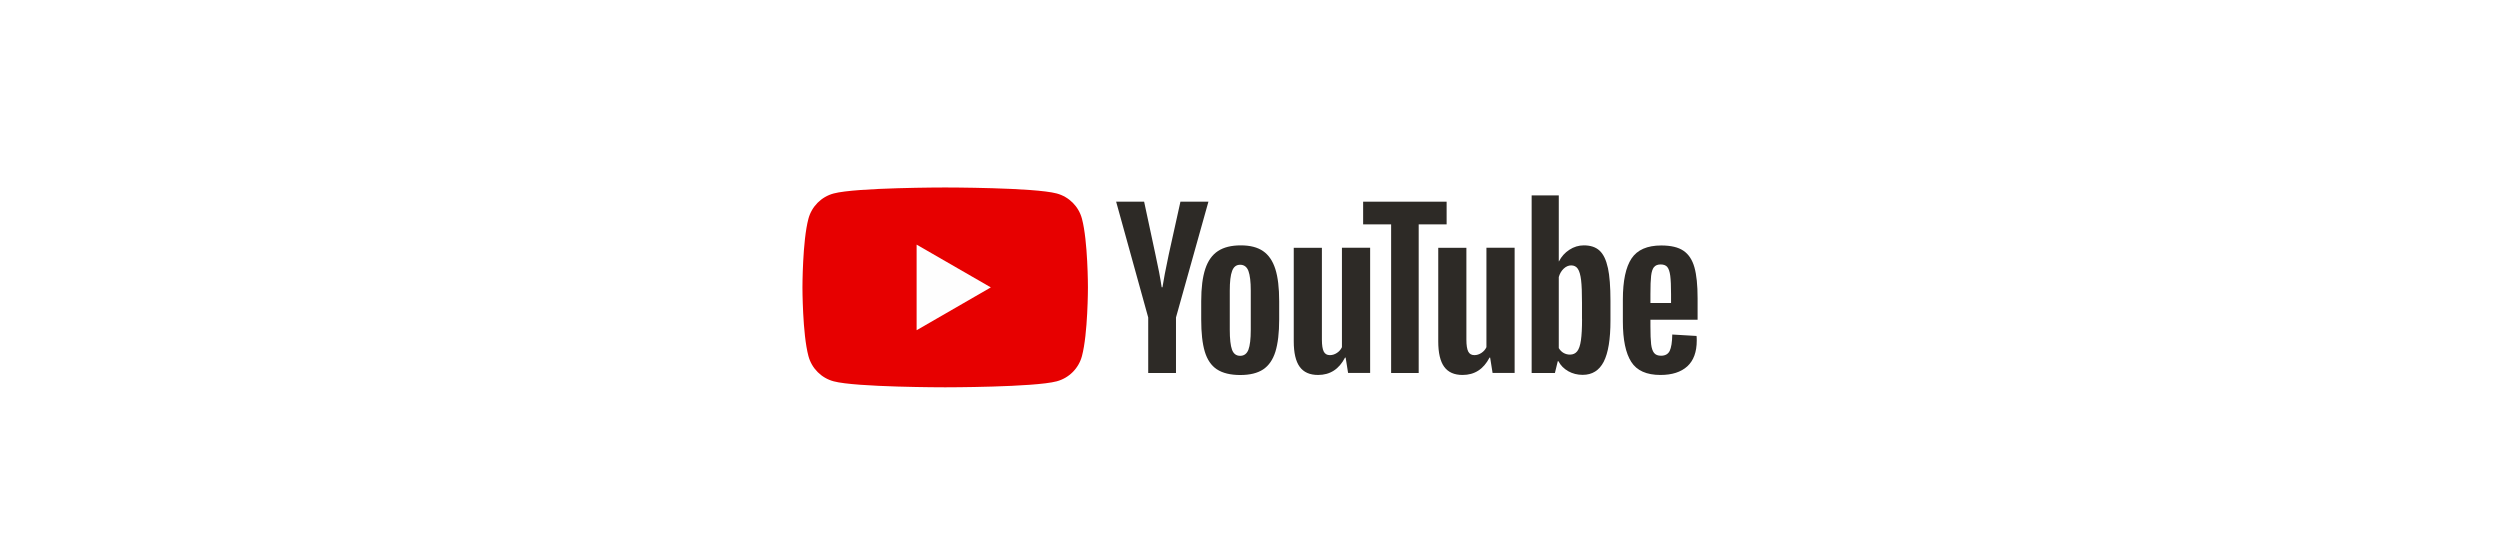 <?xml version="1.0" encoding="UTF-8"?> <svg xmlns="http://www.w3.org/2000/svg" id="_レイヤー_2" data-name="レイヤー 2" viewBox="0 0 471.65 100.61"><defs><style> .cls-1 { fill: #fefefe; } .cls-2 { fill: #fff; } .cls-3 { fill: #2d2a26; } .cls-4 { fill: #e70000; } </style></defs><g id="_レイヤー_2-2" data-name="レイヤー 2"><rect class="cls-2" width="471.65" height="100.61"></rect><g><g><path class="cls-4" d="M204.12,41.26c-.62-2.32-2.44-4.14-4.76-4.76-4.2-1.13-21.04-1.13-21.04-1.13,0,0-16.84,0-21.04,1.13-2.32.62-4.14,2.44-4.76,4.76-1.13,4.2-1.13,12.96-1.13,12.96,0,0,0,8.76,1.13,12.96.62,2.32,2.44,4.14,4.76,4.76,4.2,1.13,21.04,1.13,21.04,1.13,0,0,16.84,0,21.04-1.13,2.32-.62,4.14-2.44,4.76-4.76,1.13-4.2,1.13-12.96,1.13-12.96,0,0,0-8.76-1.13-12.96Z"></path><polygon class="cls-1" points="172.93 62.3 186.93 54.22 172.93 46.15 172.93 62.3"></polygon></g><g><path class="cls-3" d="M229.56,69.67c-1.07-.72-1.82-1.84-2.27-3.35-.45-1.51-.67-3.53-.67-6.05v-3.43c0-2.54.26-4.58.77-6.12.51-1.54,1.32-2.66,2.41-3.37,1.09-.71,2.52-1.06,4.29-1.06s3.15.36,4.2,1.08c1.05.72,1.82,1.84,2.31,3.37.49,1.53.73,3.56.73,6.1v3.43c0,2.52-.24,4.54-.71,6.07-.48,1.53-1.25,2.64-2.31,3.35-1.07.71-2.51,1.06-4.33,1.06s-3.34-.36-4.41-1.08ZM235.53,65.97c.29-.77.44-2.03.44-3.77v-7.36c0-1.69-.15-2.93-.44-3.72-.3-.78-.82-1.17-1.56-1.17s-1.23.39-1.52,1.17c-.3.78-.44,2.02-.44,3.72v7.36c0,1.75.14,3,.42,3.77.28.77.8,1.16,1.54,1.16s1.26-.39,1.56-1.16Z"></path><path class="cls-3" d="M311.37,60.33v1.19c0,1.52.04,2.65.13,3.41.09.76.28,1.31.56,1.66.28.35.72.52,1.31.52.8,0,1.34-.31,1.64-.92.29-.62.46-1.64.48-3.08l4.58.27c.03.21.04.49.04.85,0,2.18-.6,3.81-1.79,4.89s-2.88,1.62-5.06,1.62c-2.62,0-4.46-.82-5.51-2.47-1.05-1.64-1.58-4.18-1.58-7.63v-4.12c0-3.54.55-6.13,1.64-7.76,1.09-1.63,2.96-2.45,5.6-2.45,1.82,0,3.22.33,4.2,1,.98.67,1.66,1.71,2.06,3.12.4,1.41.6,3.36.6,5.85v4.04h-8.9ZM312.04,50.39c-.27.33-.45.88-.54,1.64-.09.76-.13,1.91-.13,3.45v1.69h3.89v-1.69c0-1.51-.05-2.66-.15-3.45-.1-.78-.29-1.33-.56-1.66-.27-.32-.69-.48-1.25-.48s-.98.17-1.25.5Z"></path><path class="cls-3" d="M216.62,59.89l-6.05-21.84h5.28l2.12,9.9c.54,2.44.94,4.52,1.19,6.24h.15c.18-1.23.58-3.3,1.19-6.2l2.2-9.94h5.28l-6.12,21.84v10.48h-5.24v-10.48Z"></path><path class="cls-3" d="M258.49,46.75v23.61h-4.16l-.46-2.89h-.12c-1.13,2.18-2.82,3.27-5.08,3.27-1.57,0-2.72-.51-3.47-1.54-.75-1.03-1.12-2.63-1.12-4.81v-17.64h5.31v17.33c0,1.05.12,1.8.35,2.25.23.45.62.67,1.16.67.46,0,.91-.14,1.33-.42.42-.28.74-.64.94-1.08v-18.76h5.31Z"></path><path class="cls-3" d="M285.75,46.75v23.61h-4.16l-.46-2.89h-.12c-1.13,2.18-2.82,3.27-5.08,3.27-1.57,0-2.72-.51-3.47-1.54-.75-1.03-1.12-2.63-1.12-4.81v-17.64h5.31v17.33c0,1.05.12,1.8.35,2.25.23.45.62.67,1.16.67.46,0,.91-.14,1.33-.42.42-.28.74-.64.94-1.08v-18.76h5.31Z"></path><path class="cls-3" d="M272.93,42.33h-5.28v28.04h-5.2v-28.04h-5.28v-4.28h15.75v4.28Z"></path><path class="cls-3" d="M303.34,50.53c-.32-1.49-.84-2.57-1.56-3.24-.72-.67-1.71-1-2.97-1-.98,0-1.89.28-2.73.83-.85.55-1.5,1.28-1.96,2.18h-.04v-12.44s-5.12,0-5.12,0v33.51h4.39l.54-2.23h.12c.41.8,1.03,1.42,1.85,1.89.82.46,1.73.69,2.73.69,1.8,0,3.12-.83,3.97-2.48.85-1.66,1.27-4.24,1.27-7.76v-3.74c0-2.64-.16-4.71-.48-6.2ZM298.47,60.16c0,1.72-.07,3.07-.21,4.04-.14.98-.38,1.67-.71,2.08-.33.41-.78.62-1.35.62-.44,0-.84-.1-1.21-.31-.37-.21-.67-.51-.91-.92v-13.4c.18-.64.49-1.17.92-1.58.44-.41.91-.62,1.42-.62.54,0,.96.21,1.25.64.29.42.5,1.14.62,2.14.12,1,.17,2.43.17,4.27v3.04Z"></path></g></g></g></svg> 